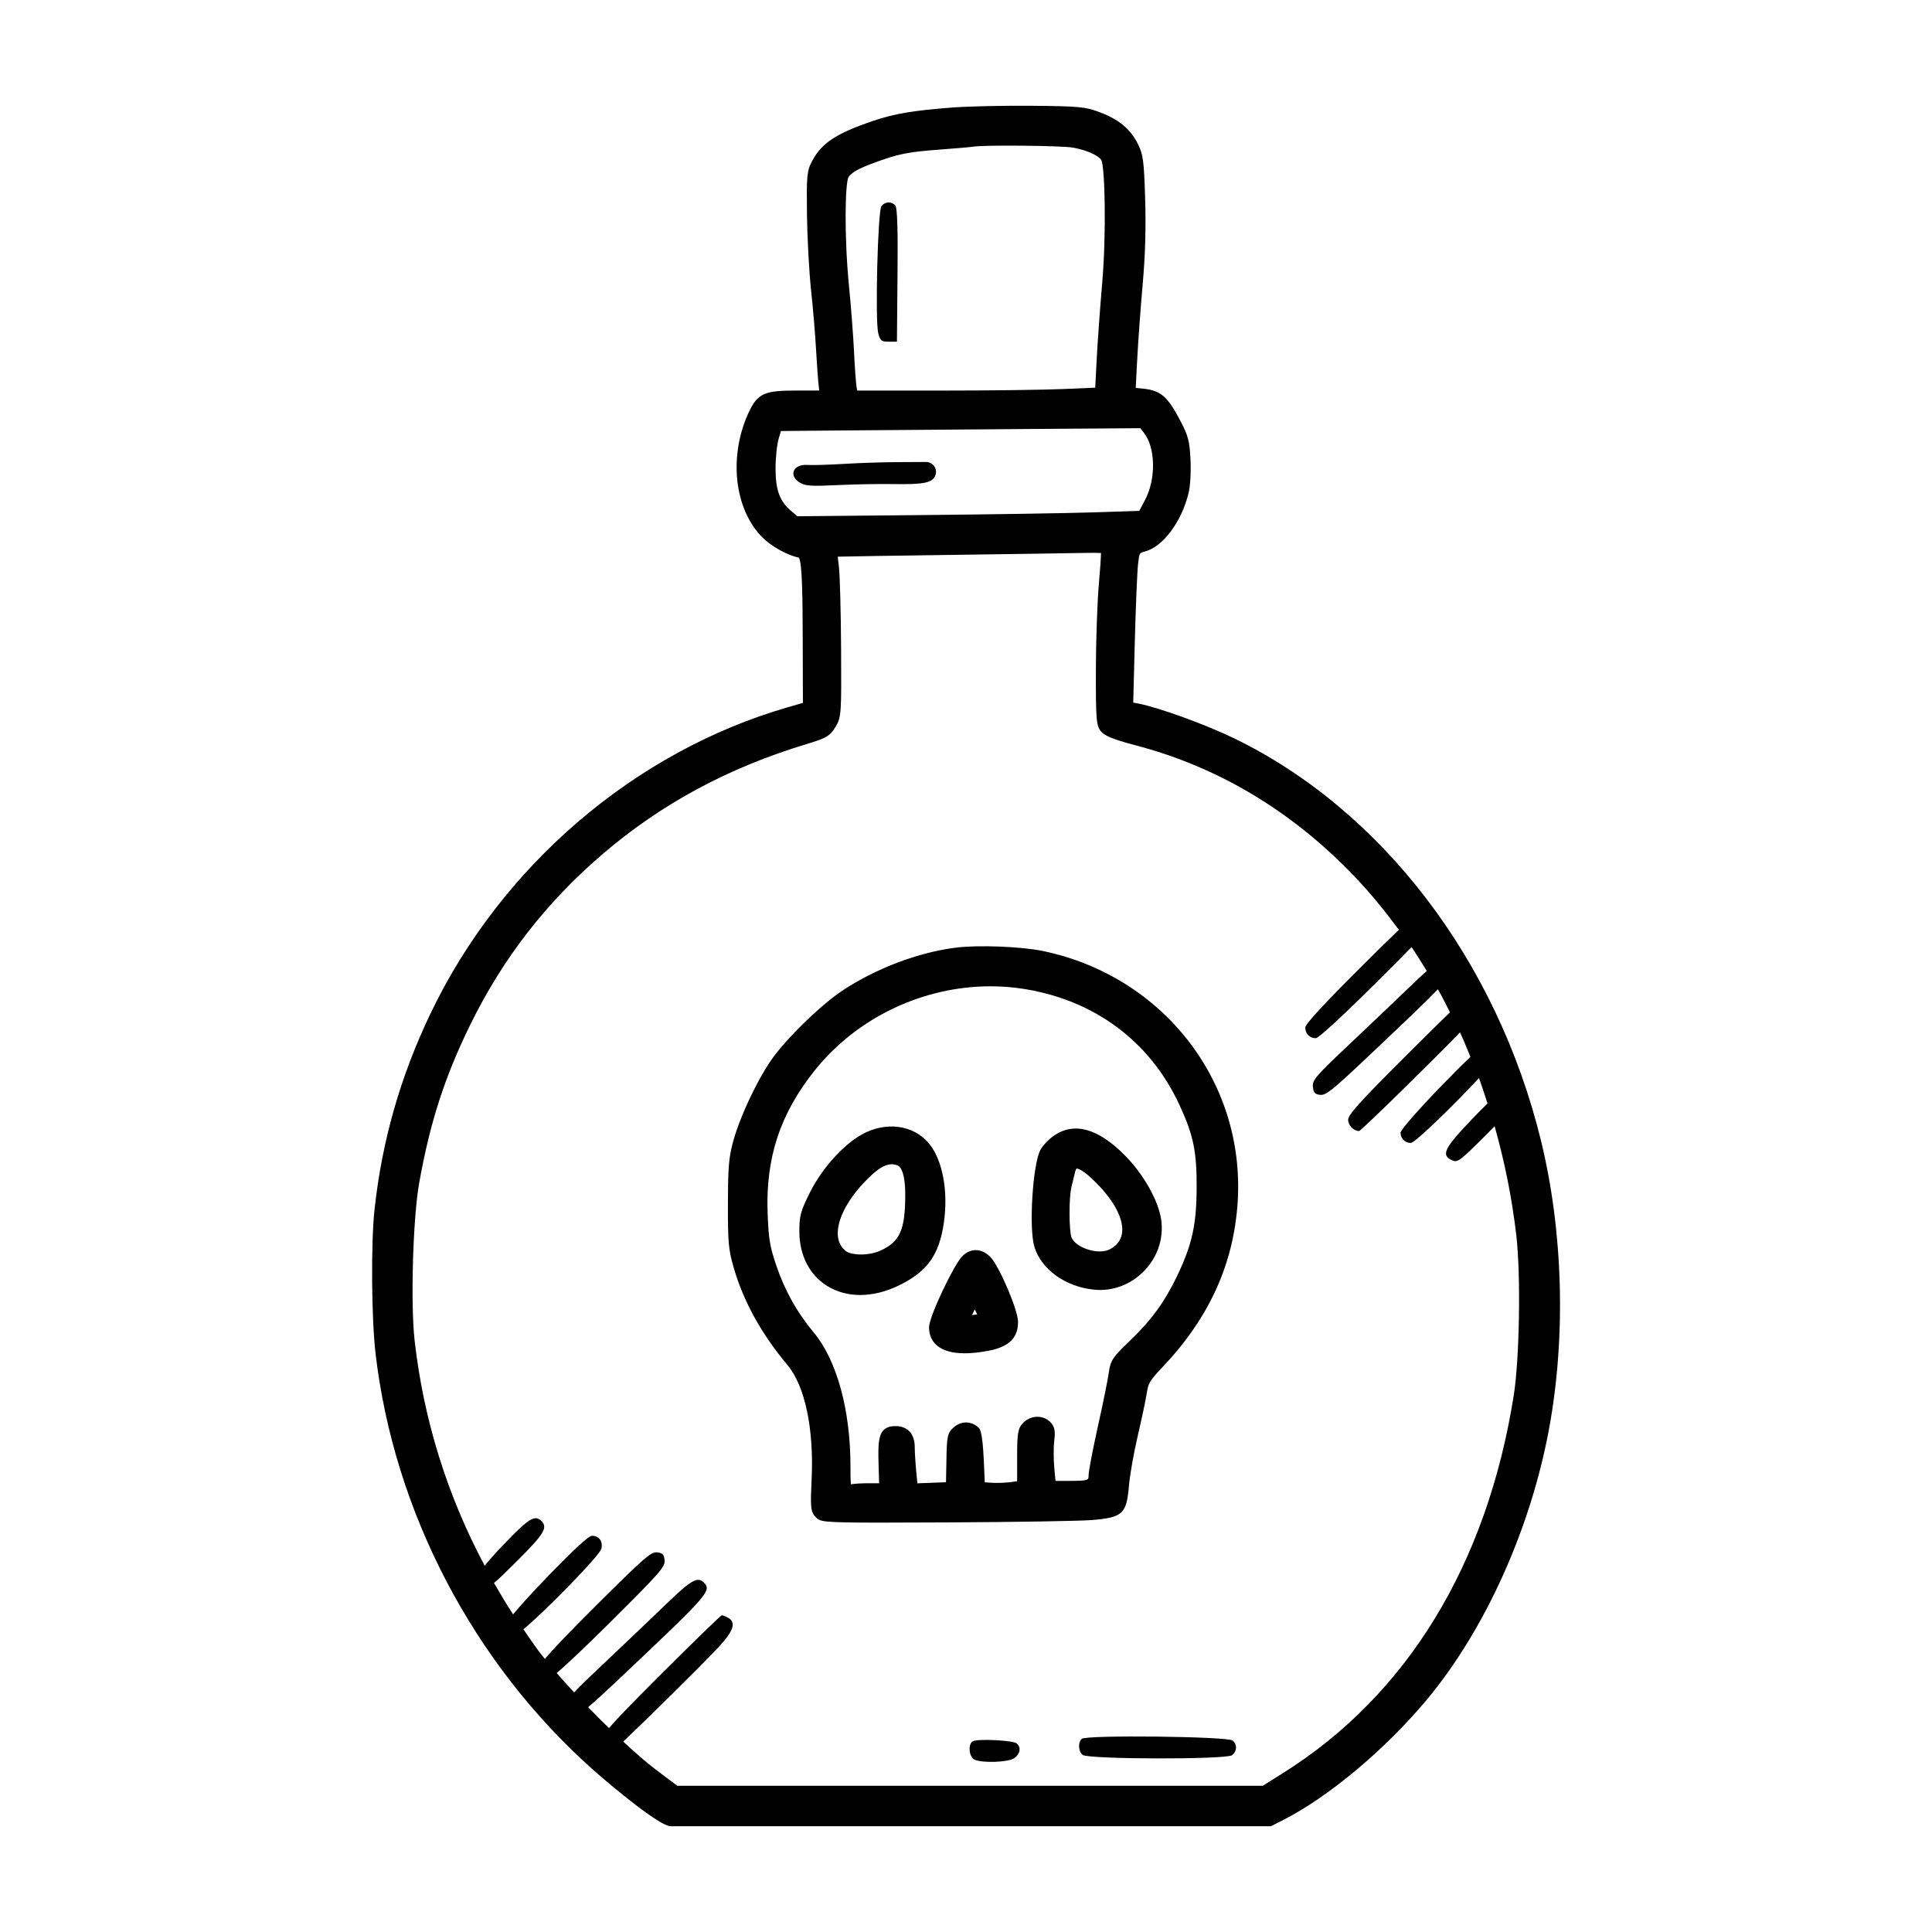 <?xml version="1.0" encoding="UTF-8"?>
<!-- Uploaded to: ICON Repo, www.svgrepo.com, Generator: ICON Repo Mixer Tools -->
<svg fill="#000000" width="800px" height="800px" version="1.1" viewBox="144 144 512 512" xmlns="http://www.w3.org/2000/svg">
 <path d="m258.09 412.59c-8 16.723-12.855 33.719-14.836 51.957-0.961 8.816-0.82 28.773 0.273 38.145 4.887 41.969 25.965 82.238 57.832 110.48 5.453 4.832 17.59 14.801 20.328 14.801h159.12l2.91-1.473c12.219-6.156 27.305-18.762 38.441-32.109 15.391-18.453 27.492-45.297 32.371-71.812 4.504-24.461 3.715-52.27-2.156-76.309-11.652-47.648-42.02-87.488-81.223-106.56-7.5-3.652-20.094-8.23-25.426-9.246l-1.406-0.273 0.414-16.031c0.238-9.215 0.637-18.711 0.871-20.738 0.344-2.891 0.344-2.891 1.715-3.238 4.805-1.211 9.715-7.703 11.652-15.441 0.457-1.824 0.68-5.547 0.527-8.852-0.238-5.039-0.598-6.418-2.777-10.531-3.144-5.941-4.887-7.863-9.652-8.344l-2.09-0.211 0.383-7.387c0.238-4.684 0.887-13.609 1.445-19.891 0.695-7.809 0.906-15.035 0.672-22.738-0.316-10.316-0.523-11.836-1.965-14.723-1.969-3.93-5.164-6.535-10.383-8.445-3.578-1.309-5.371-1.473-17.461-1.586-7.301-0.066-16.707 0.125-20.922 0.434-10.531 0.781-15.723 1.648-21.387 3.578-9.785 3.336-13.551 5.809-16.121 10.594-1.457 2.699-1.5 4.098-1.387 14.176 0.07 6.086 0.555 15.059 1.078 19.996 0.52 4.805 1.113 11.855 1.324 15.707 0.207 3.836 0.523 8.188 0.707 9.703l0.145 1.273h-5.586c-8.805 0-10.758 0.5-13.312 6.238-5.148 11.566-3.535 25.316 3.84 32.695 2.379 2.379 6.66 4.762 9.586 5.32 1.023 0.84 1.059 11.629 1.094 22.062l0.051 16.465-3.941 1.137c-40.617 11.715-76.027 42.055-94.746 81.176zm177.98-193.28c-0.551 6.289-1.188 15.25-1.438 19.984l-0.383 7.441-8.316 0.359c-5.188 0.227-19.816 0.414-32.598 0.414h-22.156l-0.145-0.719c-0.156-0.801-0.48-4.781-0.699-9.441-0.215-4.449-0.801-12.121-1.301-17.098-1.367-13.68-1.066-27.746-0.172-29.316 1.047-1.512 3.406-2.68 9.699-4.816 4.098-1.391 7.16-1.93 13.633-2.41 4.231-0.316 9.09-0.719 9.895-0.855 2.863-0.469 23.512-0.262 26.312 0.273 4.168 0.789 6.918 2.277 7.481 3.332 0.918 1.781 1.371 19.371 0.188 32.852zm9.844 60.078-11.891 0.387c-6.973 0.227-27.555 0.551-45.871 0.727l-32.824 0.312-1.543-1.285c-3.113-2.606-4.227-5.543-4.258-11.211-0.012-2.812 0.359-6.473 0.812-7.996l0.621-2.102 17.109-0.152c9.945-0.086 31.676-0.258 48.395-0.379l29.73-0.211 0.957 1.219c3.113 3.961 3.238 12.309 0.266 17.871zm-80.492 57.254c1.57-2.609 1.566-3.629 1.477-20.66-0.055-9.809-0.316-19.582-0.578-21.785-0.117-1.02-0.23-1.965-0.312-2.676 3.562-0.082 14.293-0.258 29.27-0.457 16.859-0.227 33.055-0.469 36.043-0.535 1.949-0.051 3.535-0.023 4.465 0.016-0.039 1.344-0.211 4.102-0.539 7.766-0.441 4.836-0.812 15.203-0.828 23.109-0.031 13.367 0.102 14.902 1.367 16.426 0.82 0.984 2.664 1.98 9.008 3.629 21.965 5.723 41.52 17.41 58.113 34.738 4.262 4.449 8.133 9.246 11.809 14.199-2.297 2.176-5.445 5.281-10.039 9.855-9.777 9.738-14.766 15.148-14.766 16.027 0 1.641 1.176 2.84 2.777 2.84 0.734 0 6.941-5.703 15.965-14.672 4.293-4.266 7.254-7.234 9.422-9.48 1.41 2.062 2.715 4.203 4.027 6.332-1.043 0.918-2.254 2.039-3.734 3.473-3.684 3.559-11.168 10.68-16.656 15.859-9.082 8.57-9.949 9.578-9.777 11.355 0.152 1.578 0.523 1.996 1.926 2.144 1.492 0.16 3.188-1.18 11.957-9.461 9.961-9.402 15.859-15 19.246-18.531 1.129 1.996 2.152 4.066 3.195 6.117-2.926 2.84-6.934 6.785-11.305 11.148-12.621 12.594-15.68 15.98-15.68 17.352 0 1.449 1.48 2.969 2.902 2.969 0.473 0 19.566-18.703 26.742-26.152 0.988 2.133 1.867 4.324 2.766 6.508-1.965 1.828-4.609 4.465-7.961 7.934-6.152 6.375-10.57 11.445-10.57 12.148 0 1.516 1.199 2.715 2.711 2.715 1.152 0 11.941-10.535 18.07-17.211 0.82 2.223 1.535 4.5 2.273 6.766-1.152 1.078-2.551 2.488-4.297 4.324-7.215 7.57-8.07 9.355-5.129 10.699 1.496 0.684 1.953 0.344 8.832-6.504 0.926-0.926 1.742-1.754 2.473-2.504 2.625 9.285 4.586 18.934 5.75 28.934 1.219 10.535 0.855 32.773-0.695 42.496-7.125 44.75-28.242 79.309-61.07 99.949l-5.438 3.414h-155.14l-5.723-4.309c-2.383-1.793-5.394-4.422-8.609-7.41 6.027-5.684 20.184-19.648 25.023-24.773 4.227-4.481 5.023-6.816 2.734-8.055-0.629-0.344-1.406-0.648-1.641-0.648-0.242 0-7.477 7.023-16.121 15.648-7.586 7.57-11.672 11.777-13.766 14.258-1.848-1.797-3.699-3.664-5.531-5.551 1.707-1.41 4.188-3.688 8.156-7.438 23.977-22.637 24.668-23.418 22.461-25.625-1.613-1.613-3.344-0.613-9.906 5.719-3.684 3.559-11.168 10.68-16.656 15.859-3.988 3.762-6.34 6.027-7.766 7.578-1.652-1.773-3.188-3.488-4.625-5.144 2.602-2.18 7.57-6.883 14.027-13.289 13.316-13.23 14.746-14.855 14.574-16.566-0.156-1.578-0.488-1.93-1.984-2.117-1.605-0.195-3.375 1.352-16.566 14.48-6.648 6.621-11.023 11.191-13.18 13.742-0.578-0.727-1.211-1.484-1.699-2.137-1.395-1.867-2.672-3.793-3.984-5.699 5.141-4.168 20.184-19.48 20.652-21.332 0.488-1.953-0.637-3.492-2.523-3.441-0.875 0.023-4.887 3.727-11.895 10.984-3.949 4.09-7.164 7.629-8.973 9.836-1.785-2.742-3.449-5.527-5.062-8.34 1.176-0.922 2.953-2.66 6.141-5.84 7.129-7.106 8.176-8.82 6.434-10.566-1.738-1.738-3.406-0.695-10.141 6.375-2.238 2.348-3.797 4.09-4.891 5.488-9.91-18.594-16.191-38.586-18.582-59.758-1.098-9.77-0.441-32.352 1.211-41.664 2.852-16.008 6.769-28.156 13.531-41.941 8.629-17.598 20.086-32.375 35.023-45.188 15.574-13.359 33.293-22.918 54.184-29.227 4.984-1.512 6.09-2.023 7.598-4.523zm-12.723 169.12c4.621 5.527 7.012 16.812 6.394 30.18-0.332 7.269-0.348 8.688 1.133 10.16 1.117 1.117 1.406 1.41 16.758 1.41 4.543 0 10.414-0.023 18.016-0.059 18.086-0.086 35.316-0.367 38.398-0.629 8.141-0.68 9.148-1.617 9.785-9.074 0.246-2.891 1.301-8.867 2.348-13.32 1.094-4.672 2.156-9.703 2.414-11.457 0.348-2.312 0.711-3.066 4.039-6.574 12.453-13.082 19-27.484 20.02-44.012 1.953-31.738-19.711-59.641-51.516-66.34-5.758-1.211-17.242-1.664-23.195-0.91-9.859 1.238-21.027 5.457-29.883 11.27-5.93 3.898-15.473 13.238-19.262 18.859-3.793 5.617-8.09 14.844-9.789 21-1.211 4.379-1.426 6.871-1.449 16.672-0.031 10.121 0.145 12.16 1.457 16.758 2.613 9.121 7.305 17.656 14.332 26.066zm69.629 15.082c-1.914-1.91-5.113-1.832-7.144 0.191-1.5 1.5-1.633 2.902-1.633 9.375v6.125l-1.598 0.227c-1.406 0.207-3.758 0.281-5.262 0.18l-1.715-0.109-0.266-5.941c-0.344-7.582-1.066-8.266-1.344-8.52-1.898-1.777-4.43-1.883-6.449-0.25-1.918 1.551-1.996 2.648-2.109 9.027l-0.105 5.656-7.586 0.289-0.301-3.102c-0.223-2.301-0.402-5.281-0.402-6.508 0-3.477-1.891-5.551-5.047-5.551-1.008 0-2.289 0.121-3.215 1.074-1.316 1.355-1.473 3.809-1.328 8.801l0.152 5.266h-2.769c-1.367 0-3.457 0.074-4.719 0.277-0.109-1.133-0.109-3.406-0.109-4.887 0-14.828-3.633-28.031-9.715-35.32-4.473-5.356-7.734-11.211-9.977-17.891-1.684-4.992-1.996-6.906-2.258-13.652-0.559-14.73 3.293-26.441 12.516-37.969 11.23-14.047 28.789-22.254 46.535-22.254 3.027 0 6.062 0.238 9.074 0.73 18.656 3.039 33.207 13.91 40.969 30.613 3.742 8.051 4.648 12.395 4.602 22.113-0.051 9.82-1.215 15.062-5.211 23.375-3.305 6.887-6.832 11.707-12.57 17.195-4.293 4.102-5.09 5.09-5.492 8.309-0.203 1.602-1.508 8.051-2.852 14.078-1.219 5.488-2.519 12-2.519 13.27 0 1.18 0 1.391-5.305 1.391h-3.461l-0.309-3.336c-0.211-2.359-0.227-5.648-0.035-7.176 0.316-2.434 0.242-3.812-1.043-5.098zm-31.48-72.949c-3.664-5.309-10.812-6.879-17.391-3.797-5.203 2.43-11.441 9.133-14.832 15.941-2.465 4.941-2.805 6.207-2.785 10.41 0.023 6.191 2.68 11.395 7.281 14.289 2.606 1.633 5.629 2.449 8.855 2.449 3.211 0 6.613-0.805 9.996-2.418 7.273-3.465 10.504-7.594 11.914-15.23 1.523-8.25 0.332-16.742-3.039-21.645zm-6.949 12.766c0 9.227-1.402 12.391-6.523 14.742-3.188 1.461-7.738 1.293-9.234 0.125-1.266-0.992-1.977-2.379-2.106-4.117-0.297-3.82 2.242-9.004 6.793-13.871 3.547-3.797 5.703-5.004 7.461-5.004 0.555 0 1.074 0.121 1.578 0.316 0.605 0.242 2.031 1.469 2.031 7.809zm51.613 25.195c4.43 0 8.688-1.855 11.855-5.211 3.492-3.699 5.078-8.613 4.348-13.488-0.746-4.996-4.648-11.926-9.492-16.848-7.109-7.238-13.445-9.055-18.844-5.402-1.43 0.969-3.082 2.707-3.688 3.875-2.023 3.91-3.055 20.668-1.578 25.609 1.793 6.016 8.359 10.699 15.949 11.391 0.48 0.055 0.965 0.074 1.449 0.074zm5.828-14.992c-0.289 1.832-1.379 3.258-3.258 4.231-1.516 0.789-4.012 0.727-6.363-0.168-1.918-0.734-3.324-1.867-3.773-3.043-0.629-1.672-0.73-10.488 0.016-13.383 0.312-1.211 0.746-3.012 0.957-3.941 0.141-0.645 0.332-0.836 0.387-0.852 0.016-0.004 0.047-0.012 0.102-0.012 0.352 0 1.641 0.309 5.019 3.684 4.949 4.957 7.473 9.875 6.914 13.484zm-38.762 4.434c-1.355 0-2.625 0.598-3.672 1.734-2.223 2.398-8.699 15.875-8.699 18.711 0 1.988 0.691 3.598 2.047 4.781 1.605 1.406 4.098 2.109 7.406 2.109 1.266 0 2.648-0.105 4.156-0.312 5.266-0.719 10.117-2.207 9.969-8.133-0.086-3.176-4.887-14.438-7.238-16.977-1.18-1.25-2.543-1.914-3.969-1.914zm0.387 17.027c-0.422 0.07-0.922 0.141-1.391 0.195 0.156-0.324 0.336-0.695 0.539-1.098l0.211-0.414 0.102 0.195c0.219 0.438 0.402 0.809 0.539 1.121zm-21.691-293.86c0.52 0.625 0.691 6.055 0.578 18.484l-0.156 17.602h-2.176c-1.93 0-2.242-0.25-2.766-2.207-0.871-3.281-0.141-32.57 0.848-33.754 0.988-1.199 2.727-1.262 3.672-0.125zm10.641 71.402c-0.691 2.082-2.949 2.559-11.352 2.414-3.606-0.059-10.223 0.059-14.664 0.277-6.793 0.328-8.367 0.23-9.793-0.578-3.266-1.859-1.969-5.059 1.93-4.769 1.254 0.09 5.535-0.031 9.602-0.277 4.066-0.246 10.305-0.453 13.984-0.465 3.672-0.012 7.098-0.031 7.656-0.039 1.898-0.043 3.219 1.68 2.637 3.438zm78.742 335.39c1.254 1.043 1.199 2.777-0.125 3.879-1.441 1.195-38.172 1.125-39.625-0.074-1.133-0.941-1.27-3.223-0.25-4.246 1.078-1.082 38.676-0.66 40 0.441zm-57.227 0.762c1.234 1.023 0.945 2.812-0.629 3.914-1.602 1.117-8.707 1.355-10.602 0.352-1.449-0.77-1.715-4.082-0.379-4.832 1.262-0.715 10.617-0.254 11.609 0.566z"/>
</svg>